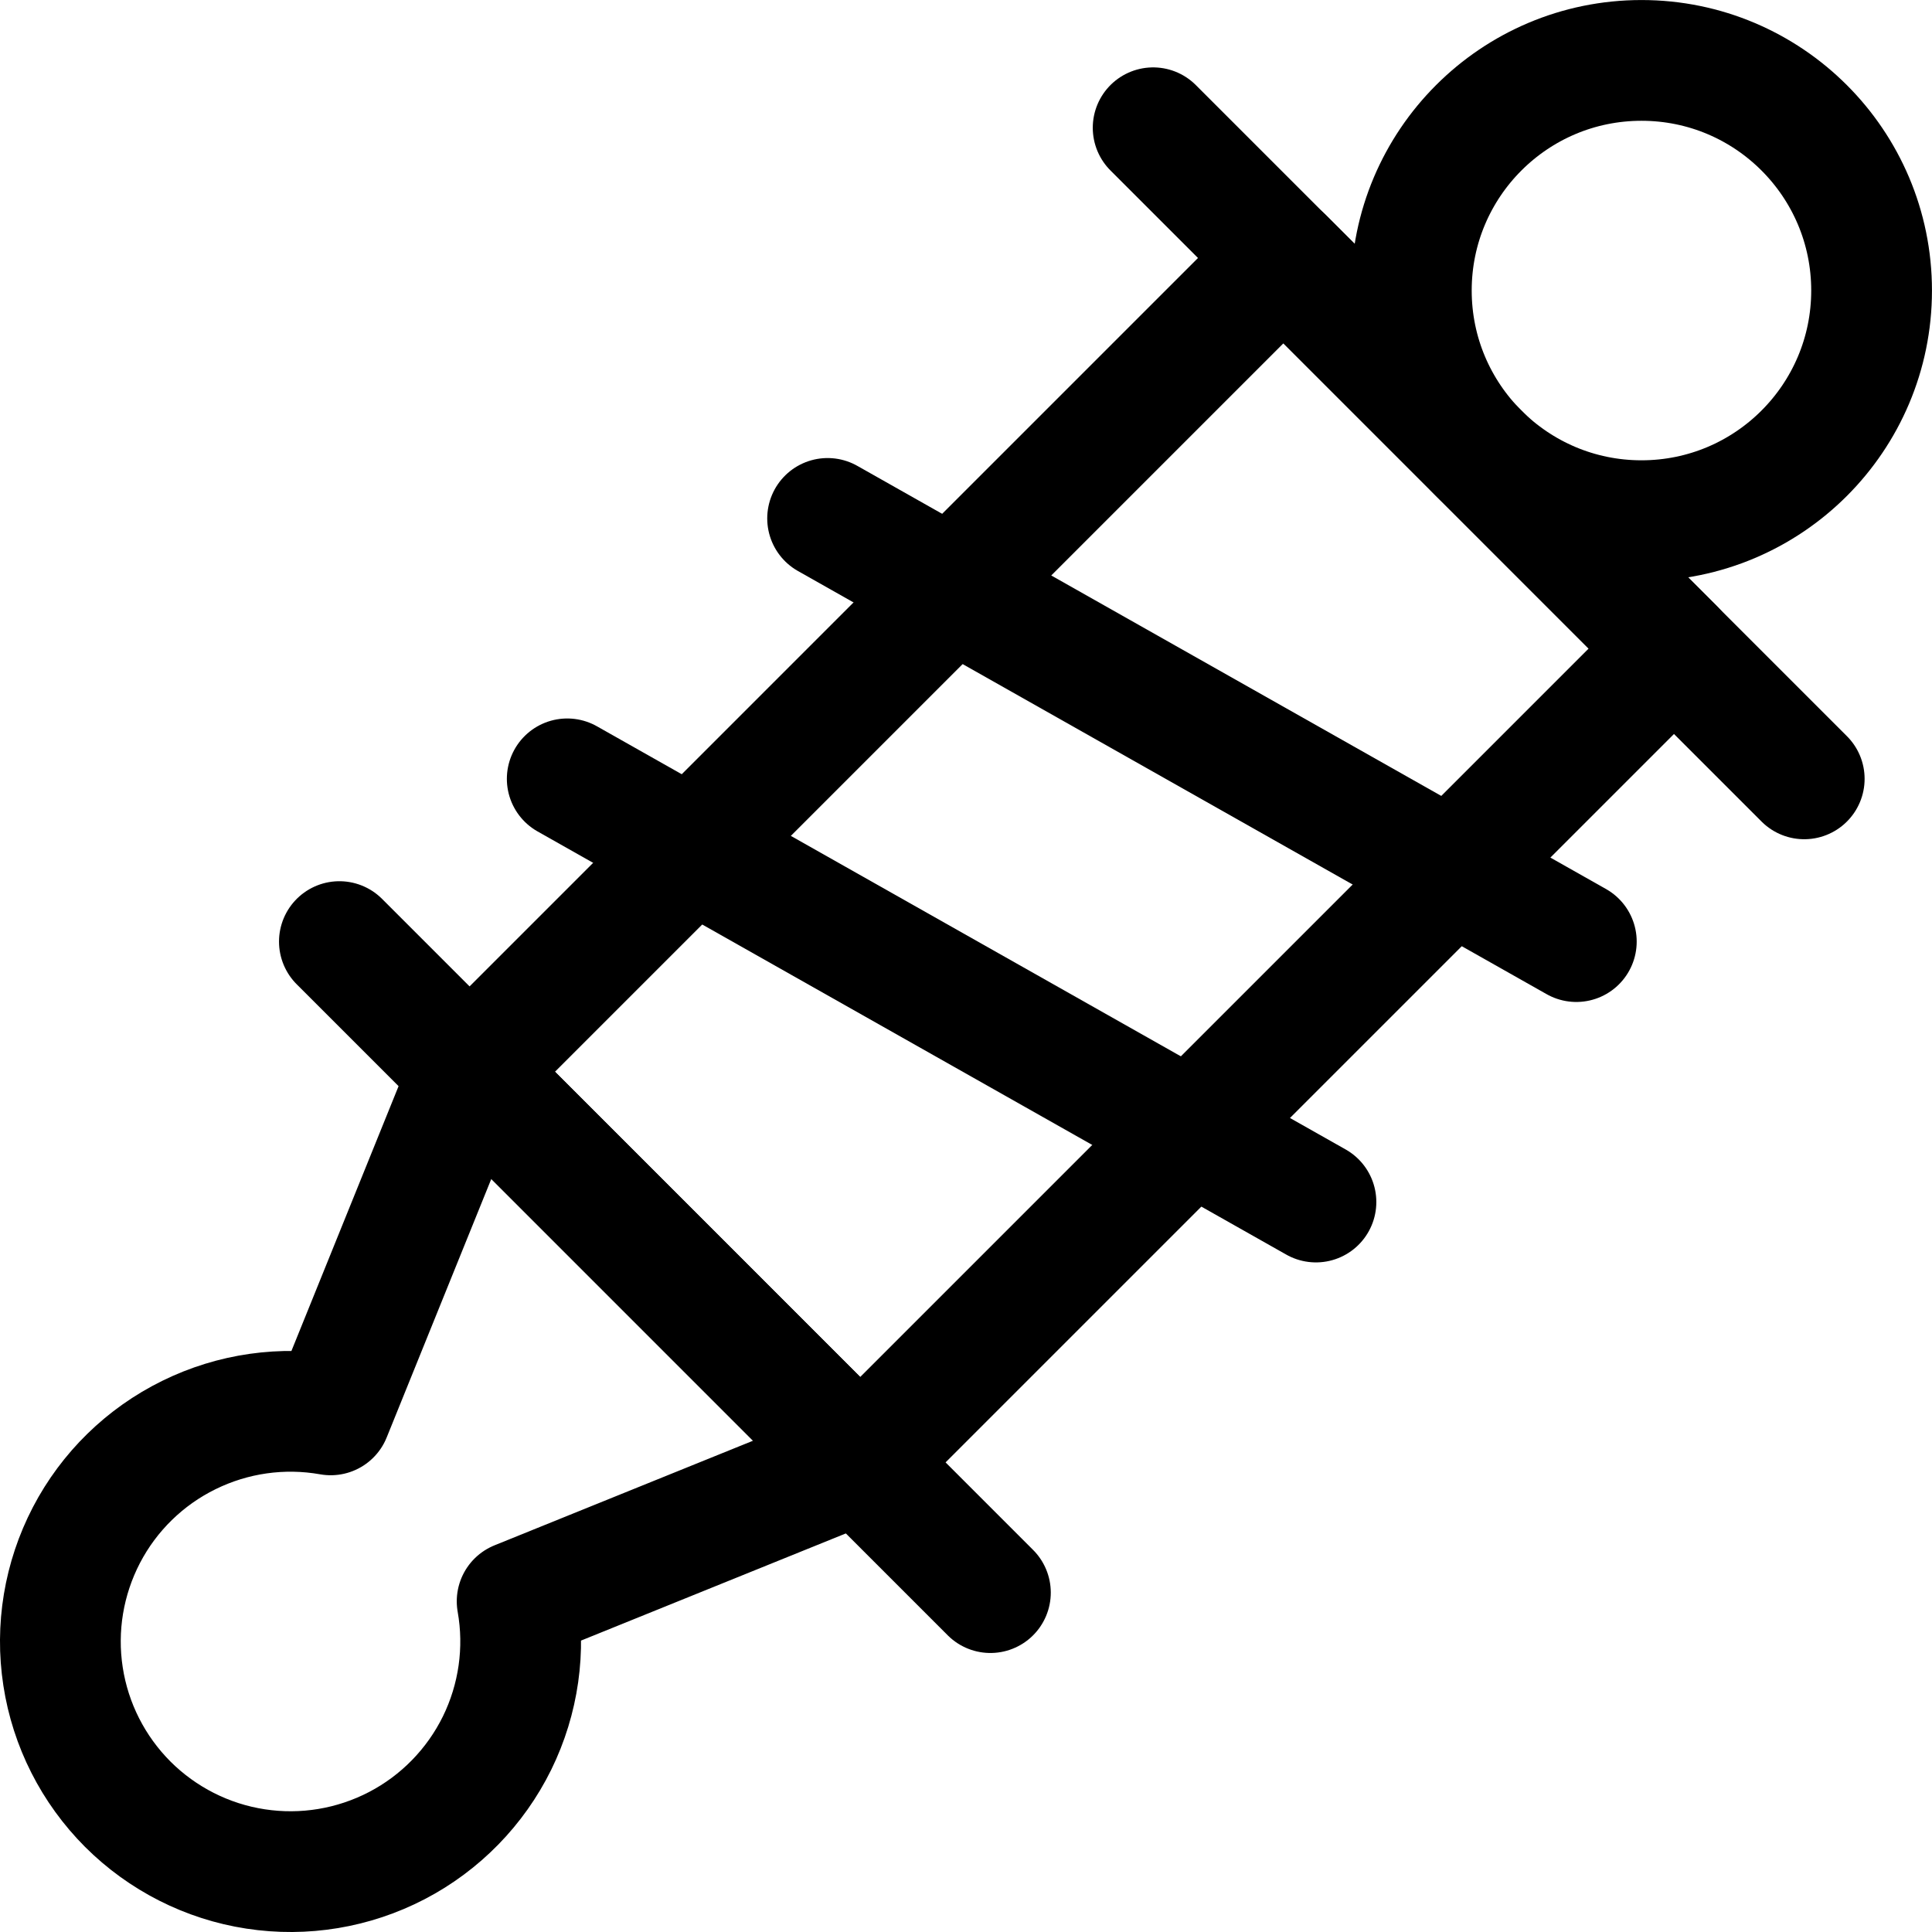 <svg class="icon" width="30" height="30" viewBox="0 0 30 30" fill="none" xmlns="http://www.w3.org/2000/svg">
<g clip-path="url(#clip0_5190_9989)">
<path d="M15.379 24.73L5.27 14.621" stroke="currentColor" stroke-width="1.875" stroke-linecap="round" stroke-linejoin="round"/>
<path d="M28.016 12.094L17.906 1.984" stroke="currentColor" stroke-width="1.875" stroke-linecap="round" stroke-linejoin="round"/>
<path d="M25.994 10.071L19.929 4.005L7.292 16.642L13.357 22.708L25.994 10.071Z" stroke="currentColor" stroke-width="1.875" stroke-linecap="round" stroke-linejoin="round"/>
<path d="M12.851 8.05L24.477 14.621" stroke="currentColor" stroke-width="1.875" stroke-linecap="round" stroke-linejoin="round"/>
<path d="M8.808 12.094L20.434 18.665" stroke="currentColor" stroke-width="1.875" stroke-linecap="round" stroke-linejoin="round"/>
<path d="M25.489 8.085C27.462 8.085 29.062 6.485 29.062 4.511C29.062 2.538 27.462 0.938 25.489 0.938C23.515 0.938 21.915 2.538 21.915 4.511C21.915 6.485 23.515 8.085 25.489 8.085Z" stroke="currentColor" stroke-width="1.875" stroke-linecap="round" stroke-linejoin="round"/>
<path d="M8.03 24.865L13.358 22.709L7.291 16.642L5.135 21.97C4.386 21.837 3.615 21.947 2.933 22.283C2.251 22.618 1.693 23.163 1.342 23.837C0.991 24.512 0.863 25.28 0.979 26.032C1.094 26.783 1.447 27.478 1.984 28.016C2.522 28.553 3.217 28.906 3.968 29.021C4.72 29.137 5.489 29.009 6.163 28.658C6.837 28.307 7.382 27.749 7.718 27.067C8.053 26.385 8.163 25.614 8.03 24.865V24.865Z" stroke="currentColor" stroke-width="1.875" stroke-linecap="round" stroke-linejoin="round"/>
</g>
<defs>
<clipPath id="clip0_5190_9989">
<rect width="30" height="30" fill="white"/>
</clipPath>
</defs>
</svg>
